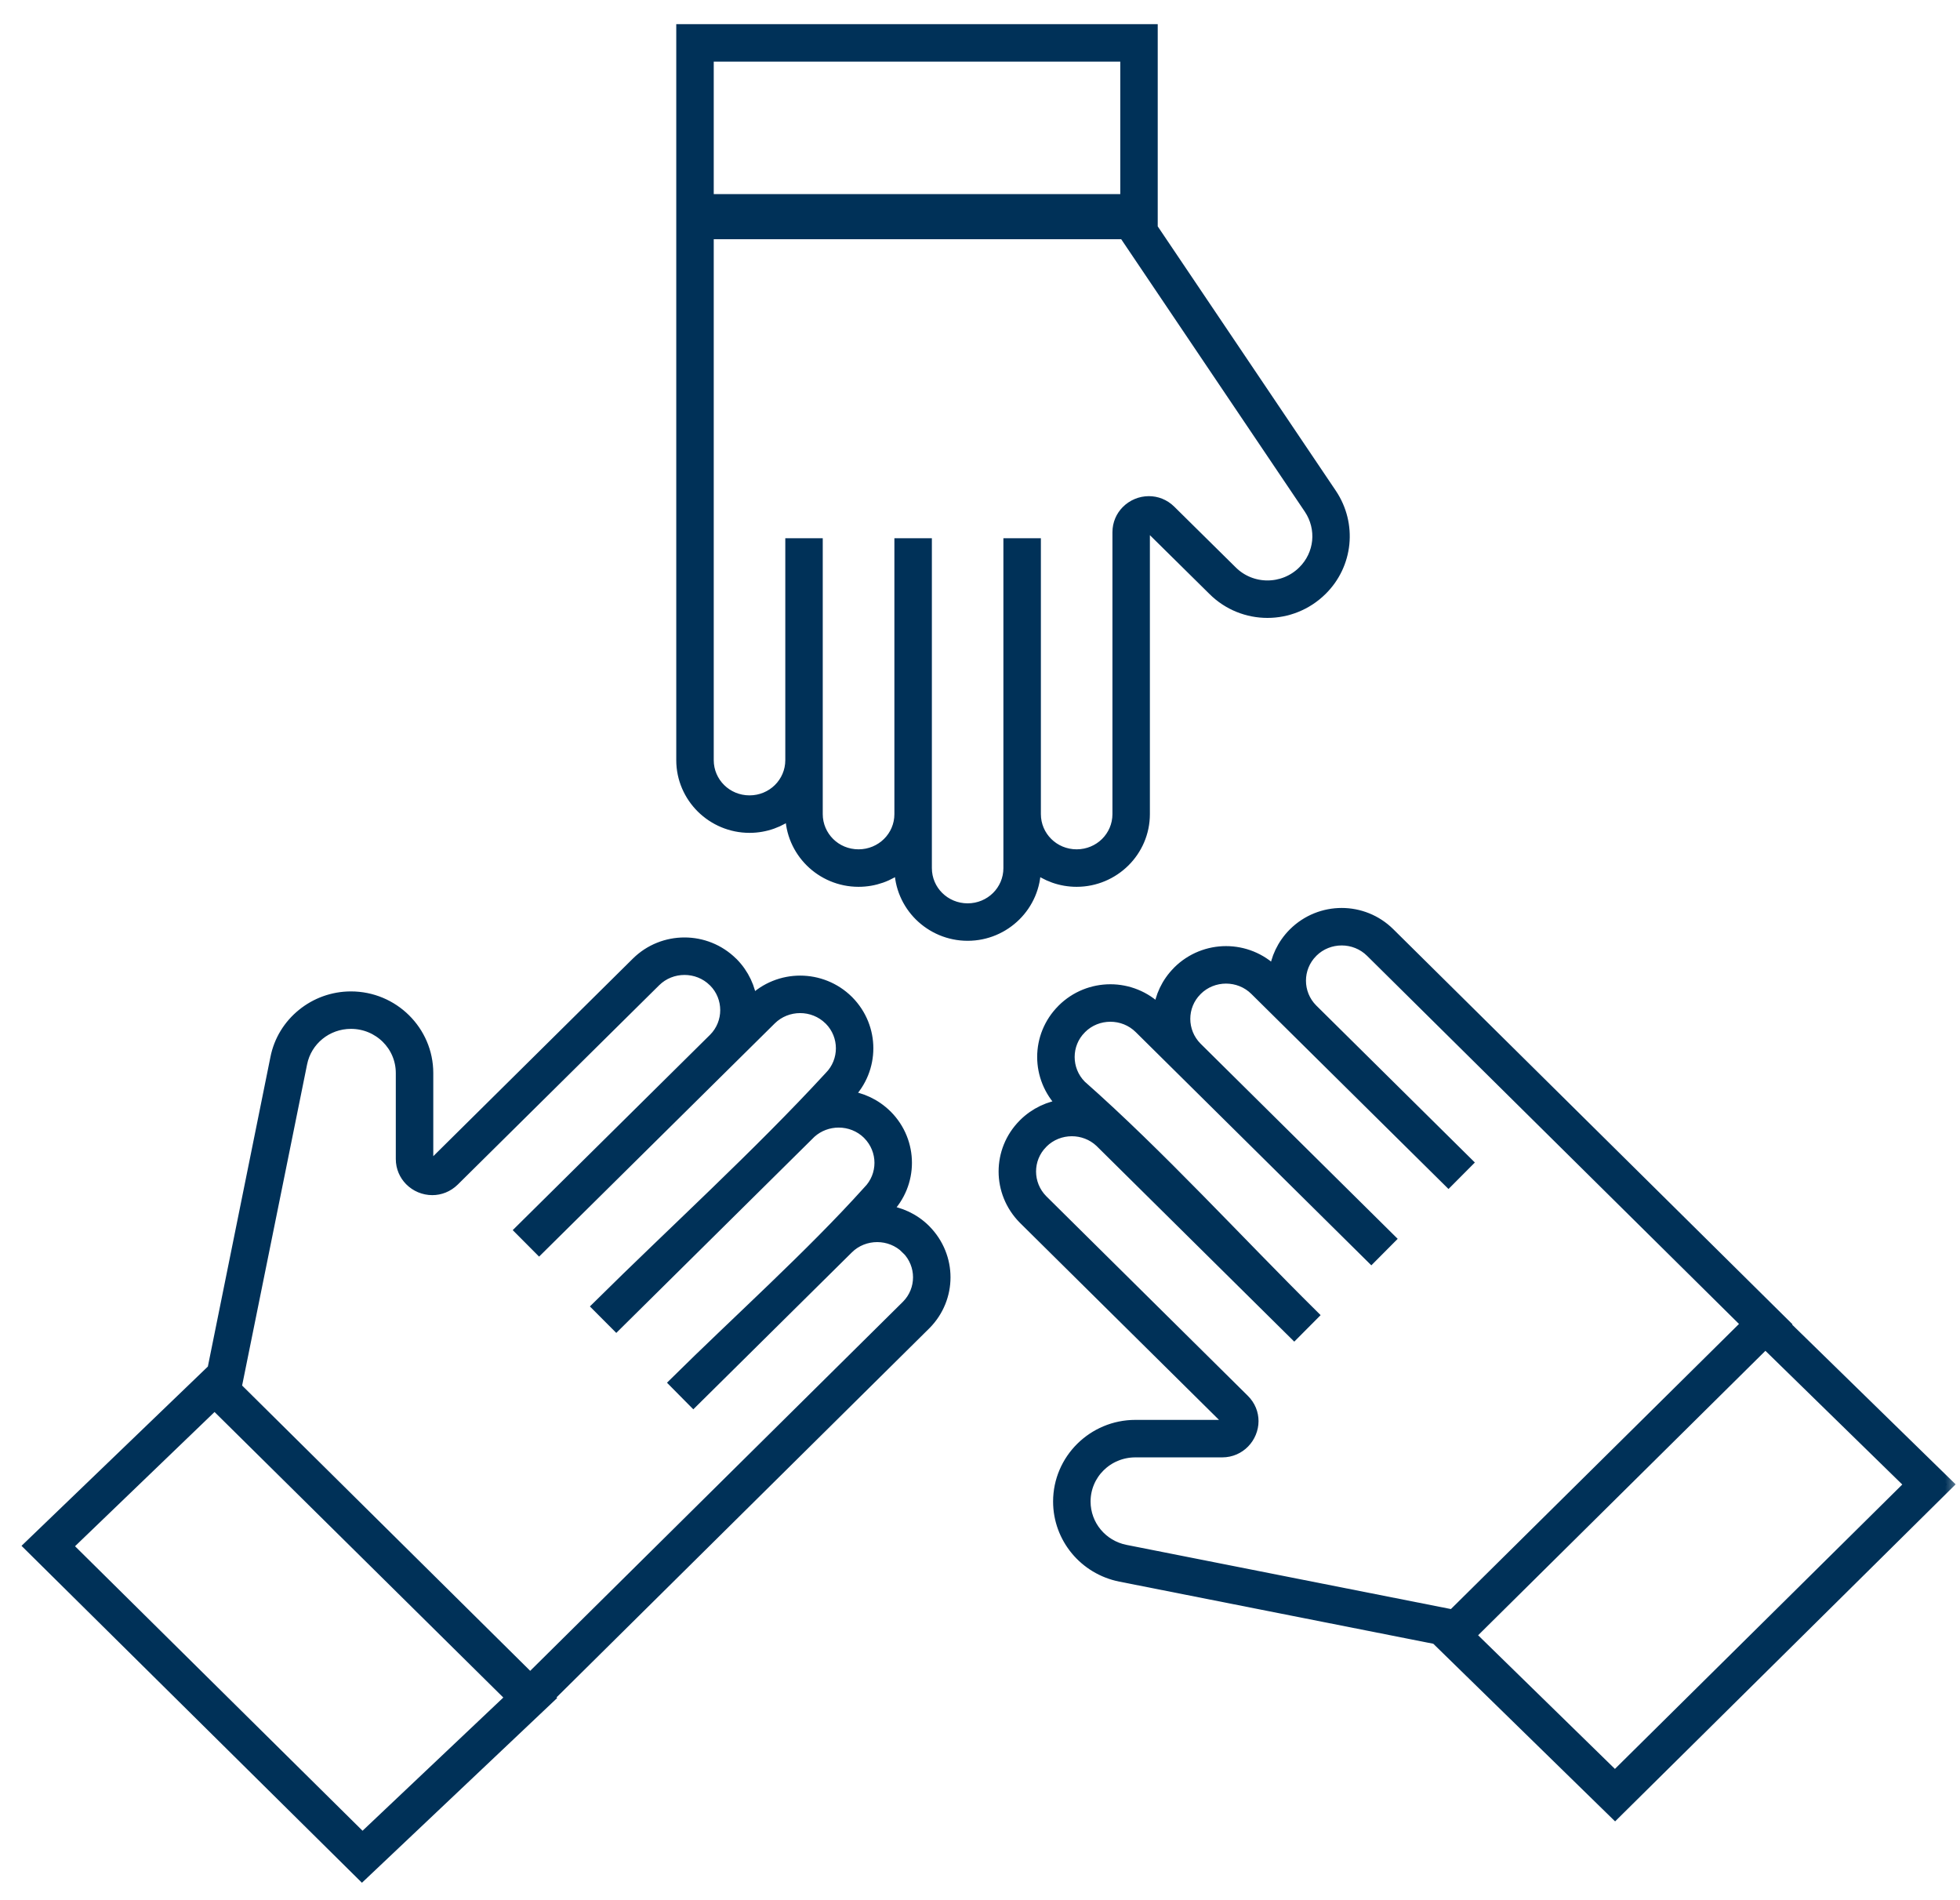 <svg xmlns="http://www.w3.org/2000/svg" width="65" height="63" viewBox="0 0 65 63" fill="none"><mask id="path-1-outside-1_1387_263" maskUnits="userSpaceOnUse" x="0" y="0" width="65" height="63" fill="black"><rect fill="white" width="65" height="63"></rect><path d="M24.857 26.572C25.241 26.572 25.589 26.418 25.838 26.172C26.088 25.925 26.243 25.582 26.243 25.204V18.047H27.085V26.994C27.085 27.371 27.241 27.714 27.49 27.961C27.739 28.208 28.087 28.361 28.472 28.361C28.858 28.361 29.206 28.207 29.457 27.959C29.706 27.713 29.861 27.372 29.861 26.994V18.047H30.704V28.783C30.704 29.161 30.858 29.504 31.108 29.751C31.358 29.998 31.706 30.152 32.09 30.152C32.475 30.152 32.822 29.998 33.072 29.751C33.322 29.504 33.476 29.161 33.476 28.783V18.047H34.319V26.994C34.319 27.371 34.474 27.714 34.724 27.961C34.973 28.208 35.321 28.361 35.705 28.361C36.09 28.361 36.438 28.207 36.687 27.961C36.937 27.714 37.092 27.371 37.092 26.994V17.649C37.092 17.369 37.203 17.13 37.375 16.955C37.471 16.858 37.586 16.781 37.708 16.73C37.832 16.678 37.967 16.651 38.1 16.651C38.346 16.651 38.598 16.741 38.801 16.941L40.839 18.954C41.168 19.282 41.601 19.446 42.033 19.446C42.466 19.446 42.898 19.282 43.227 18.956C43.512 18.676 43.676 18.316 43.714 17.946C43.751 17.574 43.661 17.188 43.44 16.857L37.289 7.731H23.47V25.205C23.47 25.582 23.625 25.925 23.875 26.172C24.125 26.419 24.472 26.572 24.856 26.572H24.857V26.572ZM26.243 26.933C25.862 27.234 25.379 27.415 24.857 27.415C24.244 27.415 23.687 27.167 23.282 26.767C22.879 26.367 22.627 25.814 22.627 25.204V1H38.194V7.479H38.135L44.137 16.387C44.471 16.886 44.606 17.467 44.55 18.028C44.494 18.589 44.245 19.133 43.818 19.553C43.323 20.042 42.677 20.288 42.033 20.288C41.389 20.288 40.743 20.043 40.251 19.553L38.212 17.54C38.18 17.508 38.139 17.493 38.1 17.493L38.031 17.506L37.974 17.543C37.949 17.568 37.934 17.604 37.934 17.649V26.993C37.934 27.602 37.683 28.156 37.279 28.556C36.875 28.955 36.317 29.204 35.705 29.204C35.182 29.204 34.7 29.024 34.319 28.723V28.782C34.319 29.392 34.068 29.946 33.664 30.346C33.26 30.746 32.703 30.994 32.09 30.994C31.477 30.994 30.92 30.746 30.515 30.346C30.112 29.946 29.861 29.392 29.861 28.782V28.722C29.48 29.024 28.997 29.204 28.472 29.204C27.859 29.204 27.301 28.956 26.897 28.556C26.493 28.155 26.242 27.602 26.242 26.993V26.933H26.243V26.933ZM37.352 1.843H23.47V6.636H37.352V1.843ZM30.073 41.385C29.803 41.118 29.447 40.984 29.091 40.984C28.735 40.984 28.378 41.117 28.11 41.383L22.994 46.446L22.402 45.848C24.456 43.816 26.896 41.634 28.804 39.513C29.068 39.249 29.2 38.902 29.2 38.556C29.2 38.21 29.067 37.862 28.803 37.595L28.795 37.586C28.525 37.32 28.169 37.187 27.813 37.187C27.477 37.187 27.14 37.306 26.875 37.544L20.439 43.913L19.846 43.318C22.342 40.847 25.153 38.296 27.528 35.715C27.789 35.452 27.921 35.105 27.921 34.758C27.921 34.412 27.789 34.065 27.528 33.802L27.517 33.792C27.247 33.525 26.891 33.391 26.535 33.391C26.179 33.391 25.822 33.525 25.553 33.791L17.879 41.383L17.287 40.788L23.693 34.448C23.954 34.185 24.085 33.839 24.085 33.493C24.085 33.147 23.954 32.8 23.694 32.538L23.68 32.525C23.411 32.259 23.056 32.126 22.7 32.126C22.344 32.126 21.987 32.26 21.718 32.527L15.041 39.134C14.835 39.336 14.583 39.427 14.336 39.427C14.201 39.427 14.065 39.399 13.941 39.347C13.819 39.296 13.705 39.219 13.61 39.123C13.437 38.946 13.326 38.707 13.326 38.428V35.579C13.326 35.119 13.138 34.703 12.836 34.404C12.53 34.101 12.107 33.914 11.639 33.914C11.235 33.914 10.86 34.055 10.569 34.292C10.277 34.529 10.066 34.864 9.988 35.253L7.812 46.006L17.583 55.681L30.088 43.301C30.349 43.038 30.479 42.695 30.479 42.351C30.479 42.008 30.349 41.664 30.088 41.399L30.073 41.384L30.073 41.385L30.073 41.385ZM29.35 40.156C29.831 40.212 30.297 40.422 30.666 40.786L30.683 40.804C31.109 41.238 31.322 41.796 31.322 42.352C31.322 42.908 31.109 43.465 30.686 43.893L18.169 56.283L18.187 56.3L12.006 62.148L1 51.257L7.077 45.411L9.164 35.089C9.279 34.502 9.598 33.998 10.039 33.641C10.478 33.283 11.039 33.072 11.639 33.072C12.334 33.072 12.966 33.352 13.424 33.805C13.885 34.261 14.169 34.888 14.169 35.58V38.428C14.169 38.473 14.184 38.509 14.207 38.532L14.266 38.571L14.336 38.584C14.376 38.584 14.418 38.569 14.451 38.536L21.125 31.93C21.559 31.499 22.13 31.283 22.7 31.283C23.268 31.283 23.838 31.499 24.272 31.928L24.289 31.943C24.65 32.31 24.859 32.77 24.913 33.242L24.961 33.196C25.396 32.765 25.967 32.548 26.535 32.548C27.105 32.548 27.676 32.764 28.11 33.194L28.123 33.207C28.55 33.639 28.763 34.2 28.763 34.758C28.763 35.317 28.55 35.878 28.123 36.309L28.073 36.359C28.552 36.414 29.017 36.625 29.387 36.989L29.4 37.001C29.829 37.433 30.043 37.995 30.043 38.556C30.043 39.116 29.828 39.676 29.4 40.107L29.35 40.156V40.156V40.156ZM2.202 51.266L12.02 60.98L16.979 56.288L7.117 46.538L2.202 51.266L2.202 51.266ZM43.514 31.549L43.506 31.558C43.243 31.822 43.11 32.169 43.11 32.516C43.11 32.864 43.243 33.212 43.506 33.477L48.628 38.546L48.036 39.141L41.642 32.816C41.372 32.547 41.016 32.413 40.659 32.413C40.304 32.413 39.947 32.547 39.678 32.815L39.67 32.824C39.406 33.088 39.274 33.435 39.274 33.782C39.274 34.129 39.407 34.477 39.669 34.742L46.069 41.077L45.477 41.672L37.806 34.08C37.536 33.812 37.18 33.678 36.824 33.678C36.467 33.678 36.111 33.812 35.843 34.08L35.836 34.088C35.571 34.351 35.439 34.699 35.439 35.046C35.439 35.394 35.571 35.742 35.835 36.008C38.428 38.296 41.052 41.171 43.513 43.607L42.921 44.202L36.499 37.848C36.233 37.599 35.89 37.474 35.546 37.474C35.19 37.474 34.833 37.608 34.564 37.876L34.553 37.889C34.291 38.151 34.159 38.497 34.159 38.843C34.159 39.188 34.291 39.534 34.552 39.8L41.237 46.418C41.444 46.621 41.537 46.873 41.537 47.121C41.537 47.249 41.51 47.379 41.46 47.5C41.411 47.619 41.339 47.729 41.249 47.821C41.072 48.003 40.823 48.122 40.531 48.122H37.653C37.186 48.122 36.763 48.308 36.459 48.609C36.155 48.909 35.967 49.326 35.967 49.786C35.967 50.183 36.108 50.553 36.348 50.842C36.587 51.131 36.927 51.342 37.322 51.42L48.182 53.568L57.955 43.898L45.477 31.55C45.208 31.283 44.851 31.148 44.495 31.148C44.139 31.148 43.783 31.282 43.514 31.549H43.514L43.514 31.549ZM42.911 30.963L42.919 30.955C43.355 30.522 43.926 30.305 44.495 30.305C45.063 30.305 45.634 30.522 46.069 30.955L59.156 43.905L59.143 43.917L64.57 49.217L53.561 60.111L47.63 54.317L37.161 52.246C36.57 52.129 36.06 51.812 35.7 51.378C35.338 50.941 35.124 50.384 35.124 49.786C35.124 49.094 35.408 48.467 35.867 48.013C36.325 47.56 36.957 47.279 37.653 47.279H40.531C40.582 47.279 40.622 47.261 40.647 47.235L40.683 47.183L40.694 47.121C40.694 47.086 40.68 47.048 40.648 47.017L33.957 40.395C33.53 39.961 33.317 39.4 33.317 38.843C33.317 38.284 33.53 37.724 33.957 37.295L33.969 37.282C34.34 36.915 34.806 36.703 35.285 36.646L35.24 36.603C34.812 36.169 34.596 35.606 34.596 35.046C34.596 34.485 34.811 33.924 35.24 33.494L35.248 33.485C35.684 33.051 36.255 32.835 36.824 32.835C37.392 32.835 37.963 33.052 38.398 33.485L38.446 33.531C38.5 33.057 38.71 32.596 39.075 32.23L39.083 32.22C39.519 31.787 40.091 31.57 40.659 31.57C41.228 31.57 41.799 31.787 42.234 32.22L42.281 32.267C42.336 31.792 42.546 31.331 42.911 30.963H42.911H42.911ZM58.546 44.508L48.734 54.221L53.557 58.932L63.371 49.221L58.546 44.508V44.508Z"></path></mask><path d="M24.857 26.572C25.241 26.572 25.589 26.418 25.838 26.172C26.088 25.925 26.243 25.582 26.243 25.204V18.047H27.085V26.994C27.085 27.371 27.241 27.714 27.49 27.961C27.739 28.208 28.087 28.361 28.472 28.361C28.858 28.361 29.206 28.207 29.457 27.959C29.706 27.713 29.861 27.372 29.861 26.994V18.047H30.704V28.783C30.704 29.161 30.858 29.504 31.108 29.751C31.358 29.998 31.706 30.152 32.09 30.152C32.475 30.152 32.822 29.998 33.072 29.751C33.322 29.504 33.476 29.161 33.476 28.783V18.047H34.319V26.994C34.319 27.371 34.474 27.714 34.724 27.961C34.973 28.208 35.321 28.361 35.705 28.361C36.09 28.361 36.438 28.207 36.687 27.961C36.937 27.714 37.092 27.371 37.092 26.994V17.649C37.092 17.369 37.203 17.13 37.375 16.955C37.471 16.858 37.586 16.781 37.708 16.73C37.832 16.678 37.967 16.651 38.1 16.651C38.346 16.651 38.598 16.741 38.801 16.941L40.839 18.954C41.168 19.282 41.601 19.446 42.033 19.446C42.466 19.446 42.898 19.282 43.227 18.956C43.512 18.676 43.676 18.316 43.714 17.946C43.751 17.574 43.661 17.188 43.44 16.857L37.289 7.731H23.47V25.205C23.47 25.582 23.625 25.925 23.875 26.172C24.125 26.419 24.472 26.572 24.856 26.572H24.857V26.572ZM26.243 26.933C25.862 27.234 25.379 27.415 24.857 27.415C24.244 27.415 23.687 27.167 23.282 26.767C22.879 26.367 22.627 25.814 22.627 25.204V1H38.194V7.479H38.135L44.137 16.387C44.471 16.886 44.606 17.467 44.55 18.028C44.494 18.589 44.245 19.133 43.818 19.553C43.323 20.042 42.677 20.288 42.033 20.288C41.389 20.288 40.743 20.043 40.251 19.553L38.212 17.54C38.18 17.508 38.139 17.493 38.1 17.493L38.031 17.506L37.974 17.543C37.949 17.568 37.934 17.604 37.934 17.649V26.993C37.934 27.602 37.683 28.156 37.279 28.556C36.875 28.955 36.317 29.204 35.705 29.204C35.182 29.204 34.7 29.024 34.319 28.723V28.782C34.319 29.392 34.068 29.946 33.664 30.346C33.26 30.746 32.703 30.994 32.09 30.994C31.477 30.994 30.92 30.746 30.515 30.346C30.112 29.946 29.861 29.392 29.861 28.782V28.722C29.48 29.024 28.997 29.204 28.472 29.204C27.859 29.204 27.301 28.956 26.897 28.556C26.493 28.155 26.242 27.602 26.242 26.993V26.933H26.243V26.933ZM37.352 1.843H23.47V6.636H37.352V1.843ZM30.073 41.385C29.803 41.118 29.447 40.984 29.091 40.984C28.735 40.984 28.378 41.117 28.11 41.383L22.994 46.446L22.402 45.848C24.456 43.816 26.896 41.634 28.804 39.513C29.068 39.249 29.2 38.902 29.2 38.556C29.2 38.21 29.067 37.862 28.803 37.595L28.795 37.586C28.525 37.32 28.169 37.187 27.813 37.187C27.477 37.187 27.14 37.306 26.875 37.544L20.439 43.913L19.846 43.318C22.342 40.847 25.153 38.296 27.528 35.715C27.789 35.452 27.921 35.105 27.921 34.758C27.921 34.412 27.789 34.065 27.528 33.802L27.517 33.792C27.247 33.525 26.891 33.391 26.535 33.391C26.179 33.391 25.822 33.525 25.553 33.791L17.879 41.383L17.287 40.788L23.693 34.448C23.954 34.185 24.085 33.839 24.085 33.493C24.085 33.147 23.954 32.8 23.694 32.538L23.68 32.525C23.411 32.259 23.056 32.126 22.7 32.126C22.344 32.126 21.987 32.26 21.718 32.527L15.041 39.134C14.835 39.336 14.583 39.427 14.336 39.427C14.201 39.427 14.065 39.399 13.941 39.347C13.819 39.296 13.705 39.219 13.61 39.123C13.437 38.946 13.326 38.707 13.326 38.428V35.579C13.326 35.119 13.138 34.703 12.836 34.404C12.53 34.101 12.107 33.914 11.639 33.914C11.235 33.914 10.86 34.055 10.569 34.292C10.277 34.529 10.066 34.864 9.988 35.253L7.812 46.006L17.583 55.681L30.088 43.301C30.349 43.038 30.479 42.695 30.479 42.351C30.479 42.008 30.349 41.664 30.088 41.399L30.073 41.384L30.073 41.385L30.073 41.385ZM29.35 40.156C29.831 40.212 30.297 40.422 30.666 40.786L30.683 40.804C31.109 41.238 31.322 41.796 31.322 42.352C31.322 42.908 31.109 43.465 30.686 43.893L18.169 56.283L18.187 56.3L12.006 62.148L1 51.257L7.077 45.411L9.164 35.089C9.279 34.502 9.598 33.998 10.039 33.641C10.478 33.283 11.039 33.072 11.639 33.072C12.334 33.072 12.966 33.352 13.424 33.805C13.885 34.261 14.169 34.888 14.169 35.58V38.428C14.169 38.473 14.184 38.509 14.207 38.532L14.266 38.571L14.336 38.584C14.376 38.584 14.418 38.569 14.451 38.536L21.125 31.93C21.559 31.499 22.13 31.283 22.7 31.283C23.268 31.283 23.838 31.499 24.272 31.928L24.289 31.943C24.65 32.31 24.859 32.77 24.913 33.242L24.961 33.196C25.396 32.765 25.967 32.548 26.535 32.548C27.105 32.548 27.676 32.764 28.11 33.194L28.123 33.207C28.55 33.639 28.763 34.2 28.763 34.758C28.763 35.317 28.55 35.878 28.123 36.309L28.073 36.359C28.552 36.414 29.017 36.625 29.387 36.989L29.4 37.001C29.829 37.433 30.043 37.995 30.043 38.556C30.043 39.116 29.828 39.676 29.4 40.107L29.35 40.156V40.156V40.156ZM2.202 51.266L12.02 60.98L16.979 56.288L7.117 46.538L2.202 51.266L2.202 51.266ZM43.514 31.549L43.506 31.558C43.243 31.822 43.11 32.169 43.11 32.516C43.11 32.864 43.243 33.212 43.506 33.477L48.628 38.546L48.036 39.141L41.642 32.816C41.372 32.547 41.016 32.413 40.659 32.413C40.304 32.413 39.947 32.547 39.678 32.815L39.67 32.824C39.406 33.088 39.274 33.435 39.274 33.782C39.274 34.129 39.407 34.477 39.669 34.742L46.069 41.077L45.477 41.672L37.806 34.08C37.536 33.812 37.18 33.678 36.824 33.678C36.467 33.678 36.111 33.812 35.843 34.08L35.836 34.088C35.571 34.351 35.439 34.699 35.439 35.046C35.439 35.394 35.571 35.742 35.835 36.008C38.428 38.296 41.052 41.171 43.513 43.607L42.921 44.202L36.499 37.848C36.233 37.599 35.89 37.474 35.546 37.474C35.19 37.474 34.833 37.608 34.564 37.876L34.553 37.889C34.291 38.151 34.159 38.497 34.159 38.843C34.159 39.188 34.291 39.534 34.552 39.8L41.237 46.418C41.444 46.621 41.537 46.873 41.537 47.121C41.537 47.249 41.51 47.379 41.46 47.5C41.411 47.619 41.339 47.729 41.249 47.821C41.072 48.003 40.823 48.122 40.531 48.122H37.653C37.186 48.122 36.763 48.308 36.459 48.609C36.155 48.909 35.967 49.326 35.967 49.786C35.967 50.183 36.108 50.553 36.348 50.842C36.587 51.131 36.927 51.342 37.322 51.42L48.182 53.568L57.955 43.898L45.477 31.55C45.208 31.283 44.851 31.148 44.495 31.148C44.139 31.148 43.783 31.282 43.514 31.549H43.514L43.514 31.549ZM42.911 30.963L42.919 30.955C43.355 30.522 43.926 30.305 44.495 30.305C45.063 30.305 45.634 30.522 46.069 30.955L59.156 43.905L59.143 43.917L64.57 49.217L53.561 60.111L47.63 54.317L37.161 52.246C36.57 52.129 36.06 51.812 35.7 51.378C35.338 50.941 35.124 50.384 35.124 49.786C35.124 49.094 35.408 48.467 35.867 48.013C36.325 47.56 36.957 47.279 37.653 47.279H40.531C40.582 47.279 40.622 47.261 40.647 47.235L40.683 47.183L40.694 47.121C40.694 47.086 40.68 47.048 40.648 47.017L33.957 40.395C33.53 39.961 33.317 39.4 33.317 38.843C33.317 38.284 33.53 37.724 33.957 37.295L33.969 37.282C34.34 36.915 34.806 36.703 35.285 36.646L35.24 36.603C34.812 36.169 34.596 35.606 34.596 35.046C34.596 34.485 34.811 33.924 35.24 33.494L35.248 33.485C35.684 33.051 36.255 32.835 36.824 32.835C37.392 32.835 37.963 33.052 38.398 33.485L38.446 33.531C38.5 33.057 38.71 32.596 39.075 32.23L39.083 32.22C39.519 31.787 40.091 31.57 40.659 31.57C41.228 31.57 41.799 31.787 42.234 32.22L42.281 32.267C42.336 31.792 42.546 31.331 42.911 30.963H42.911H42.911ZM58.546 44.508L48.734 54.221L53.557 58.932L63.371 49.221L58.546 44.508V44.508Z" fill="#003158"></path><path d="M24.857 26.572C25.241 26.572 25.589 26.418 25.838 26.172C26.088 25.925 26.243 25.582 26.243 25.204V18.047H27.085V26.994C27.085 27.371 27.241 27.714 27.49 27.961C27.739 28.208 28.087 28.361 28.472 28.361C28.858 28.361 29.206 28.207 29.457 27.959C29.706 27.713 29.861 27.372 29.861 26.994V18.047H30.704V28.783C30.704 29.161 30.858 29.504 31.108 29.751C31.358 29.998 31.706 30.152 32.09 30.152C32.475 30.152 32.822 29.998 33.072 29.751C33.322 29.504 33.476 29.161 33.476 28.783V18.047H34.319V26.994C34.319 27.371 34.474 27.714 34.724 27.961C34.973 28.208 35.321 28.361 35.705 28.361C36.09 28.361 36.438 28.207 36.687 27.961C36.937 27.714 37.092 27.371 37.092 26.994V17.649C37.092 17.369 37.203 17.13 37.375 16.955C37.471 16.858 37.586 16.781 37.708 16.73C37.832 16.678 37.967 16.651 38.1 16.651C38.346 16.651 38.598 16.741 38.801 16.941L40.839 18.954C41.168 19.282 41.601 19.446 42.033 19.446C42.466 19.446 42.898 19.282 43.227 18.956C43.512 18.676 43.676 18.316 43.714 17.946C43.751 17.574 43.661 17.188 43.44 16.857L37.289 7.731H23.47V25.205C23.47 25.582 23.625 25.925 23.875 26.172C24.125 26.419 24.472 26.572 24.856 26.572H24.857V26.572ZM26.243 26.933C25.862 27.234 25.379 27.415 24.857 27.415C24.244 27.415 23.687 27.167 23.282 26.767C22.879 26.367 22.627 25.814 22.627 25.204V1H38.194V7.479H38.135L44.137 16.387C44.471 16.886 44.606 17.467 44.55 18.028C44.494 18.589 44.245 19.133 43.818 19.553C43.323 20.042 42.677 20.288 42.033 20.288C41.389 20.288 40.743 20.043 40.251 19.553L38.212 17.54C38.18 17.508 38.139 17.493 38.1 17.493L38.031 17.506L37.974 17.543C37.949 17.568 37.934 17.604 37.934 17.649V26.993C37.934 27.602 37.683 28.156 37.279 28.556C36.875 28.955 36.317 29.204 35.705 29.204C35.182 29.204 34.7 29.024 34.319 28.723V28.782C34.319 29.392 34.068 29.946 33.664 30.346C33.26 30.746 32.703 30.994 32.09 30.994C31.477 30.994 30.92 30.746 30.515 30.346C30.112 29.946 29.861 29.392 29.861 28.782V28.722C29.48 29.024 28.997 29.204 28.472 29.204C27.859 29.204 27.301 28.956 26.897 28.556C26.493 28.155 26.242 27.602 26.242 26.993V26.933H26.243V26.933ZM37.352 1.843H23.47V6.636H37.352V1.843ZM30.073 41.385C29.803 41.118 29.447 40.984 29.091 40.984C28.735 40.984 28.378 41.117 28.11 41.383L22.994 46.446L22.402 45.848C24.456 43.816 26.896 41.634 28.804 39.513C29.068 39.249 29.2 38.902 29.2 38.556C29.2 38.21 29.067 37.862 28.803 37.595L28.795 37.586C28.525 37.32 28.169 37.187 27.813 37.187C27.477 37.187 27.14 37.306 26.875 37.544L20.439 43.913L19.846 43.318C22.342 40.847 25.153 38.296 27.528 35.715C27.789 35.452 27.921 35.105 27.921 34.758C27.921 34.412 27.789 34.065 27.528 33.802L27.517 33.792C27.247 33.525 26.891 33.391 26.535 33.391C26.179 33.391 25.822 33.525 25.553 33.791L17.879 41.383L17.287 40.788L23.693 34.448C23.954 34.185 24.085 33.839 24.085 33.493C24.085 33.147 23.954 32.8 23.694 32.538L23.68 32.525C23.411 32.259 23.056 32.126 22.7 32.126C22.344 32.126 21.987 32.26 21.718 32.527L15.041 39.134C14.835 39.336 14.583 39.427 14.336 39.427C14.201 39.427 14.065 39.399 13.941 39.347C13.819 39.296 13.705 39.219 13.61 39.123C13.437 38.946 13.326 38.707 13.326 38.428V35.579C13.326 35.119 13.138 34.703 12.836 34.404C12.53 34.101 12.107 33.914 11.639 33.914C11.235 33.914 10.86 34.055 10.569 34.292C10.277 34.529 10.066 34.864 9.988 35.253L7.812 46.006L17.583 55.681L30.088 43.301C30.349 43.038 30.479 42.695 30.479 42.351C30.479 42.008 30.349 41.664 30.088 41.399L30.073 41.384L30.073 41.385L30.073 41.385ZM29.35 40.156C29.831 40.212 30.297 40.422 30.666 40.786L30.683 40.804C31.109 41.238 31.322 41.796 31.322 42.352C31.322 42.908 31.109 43.465 30.686 43.893L18.169 56.283L18.187 56.3L12.006 62.148L1 51.257L7.077 45.411L9.164 35.089C9.279 34.502 9.598 33.998 10.039 33.641C10.478 33.283 11.039 33.072 11.639 33.072C12.334 33.072 12.966 33.352 13.424 33.805C13.885 34.261 14.169 34.888 14.169 35.58V38.428C14.169 38.473 14.184 38.509 14.207 38.532L14.266 38.571L14.336 38.584C14.376 38.584 14.418 38.569 14.451 38.536L21.125 31.93C21.559 31.499 22.13 31.283 22.7 31.283C23.268 31.283 23.838 31.499 24.272 31.928L24.289 31.943C24.65 32.31 24.859 32.77 24.913 33.242L24.961 33.196C25.396 32.765 25.967 32.548 26.535 32.548C27.105 32.548 27.676 32.764 28.11 33.194L28.123 33.207C28.55 33.639 28.763 34.2 28.763 34.758C28.763 35.317 28.55 35.878 28.123 36.309L28.073 36.359C28.552 36.414 29.017 36.625 29.387 36.989L29.4 37.001C29.829 37.433 30.043 37.995 30.043 38.556C30.043 39.116 29.828 39.676 29.4 40.107L29.35 40.156V40.156V40.156ZM2.202 51.266L12.02 60.98L16.979 56.288L7.117 46.538L2.202 51.266L2.202 51.266ZM43.514 31.549L43.506 31.558C43.243 31.822 43.11 32.169 43.11 32.516C43.11 32.864 43.243 33.212 43.506 33.477L48.628 38.546L48.036 39.141L41.642 32.816C41.372 32.547 41.016 32.413 40.659 32.413C40.304 32.413 39.947 32.547 39.678 32.815L39.67 32.824C39.406 33.088 39.274 33.435 39.274 33.782C39.274 34.129 39.407 34.477 39.669 34.742L46.069 41.077L45.477 41.672L37.806 34.08C37.536 33.812 37.18 33.678 36.824 33.678C36.467 33.678 36.111 33.812 35.843 34.08L35.836 34.088C35.571 34.351 35.439 34.699 35.439 35.046C35.439 35.394 35.571 35.742 35.835 36.008C38.428 38.296 41.052 41.171 43.513 43.607L42.921 44.202L36.499 37.848C36.233 37.599 35.89 37.474 35.546 37.474C35.19 37.474 34.833 37.608 34.564 37.876L34.553 37.889C34.291 38.151 34.159 38.497 34.159 38.843C34.159 39.188 34.291 39.534 34.552 39.8L41.237 46.418C41.444 46.621 41.537 46.873 41.537 47.121C41.537 47.249 41.51 47.379 41.46 47.5C41.411 47.619 41.339 47.729 41.249 47.821C41.072 48.003 40.823 48.122 40.531 48.122H37.653C37.186 48.122 36.763 48.308 36.459 48.609C36.155 48.909 35.967 49.326 35.967 49.786C35.967 50.183 36.108 50.553 36.348 50.842C36.587 51.131 36.927 51.342 37.322 51.42L48.182 53.568L57.955 43.898L45.477 31.55C45.208 31.283 44.851 31.148 44.495 31.148C44.139 31.148 43.783 31.282 43.514 31.549H43.514L43.514 31.549ZM42.911 30.963L42.919 30.955C43.355 30.522 43.926 30.305 44.495 30.305C45.063 30.305 45.634 30.522 46.069 30.955L59.156 43.905L59.143 43.917L64.57 49.217L53.561 60.111L47.63 54.317L37.161 52.246C36.57 52.129 36.06 51.812 35.7 51.378C35.338 50.941 35.124 50.384 35.124 49.786C35.124 49.094 35.408 48.467 35.867 48.013C36.325 47.56 36.957 47.279 37.653 47.279H40.531C40.582 47.279 40.622 47.261 40.647 47.235L40.683 47.183L40.694 47.121C40.694 47.086 40.68 47.048 40.648 47.017L33.957 40.395C33.53 39.961 33.317 39.4 33.317 38.843C33.317 38.284 33.53 37.724 33.957 37.295L33.969 37.282C34.34 36.915 34.806 36.703 35.285 36.646L35.24 36.603C34.812 36.169 34.596 35.606 34.596 35.046C34.596 34.485 34.811 33.924 35.24 33.494L35.248 33.485C35.684 33.051 36.255 32.835 36.824 32.835C37.392 32.835 37.963 33.052 38.398 33.485L38.446 33.531C38.5 33.057 38.71 32.596 39.075 32.23L39.083 32.22C39.519 31.787 40.091 31.57 40.659 31.57C41.228 31.57 41.799 31.787 42.234 32.22L42.281 32.267C42.336 31.792 42.546 31.331 42.911 30.963H42.911H42.911ZM58.546 44.508L48.734 54.221L53.557 58.932L63.371 49.221L58.546 44.508V44.508Z" stroke="#003158" stroke-width="0.4" mask="url(#path-1-outside-1_1387_263)"></path></svg>